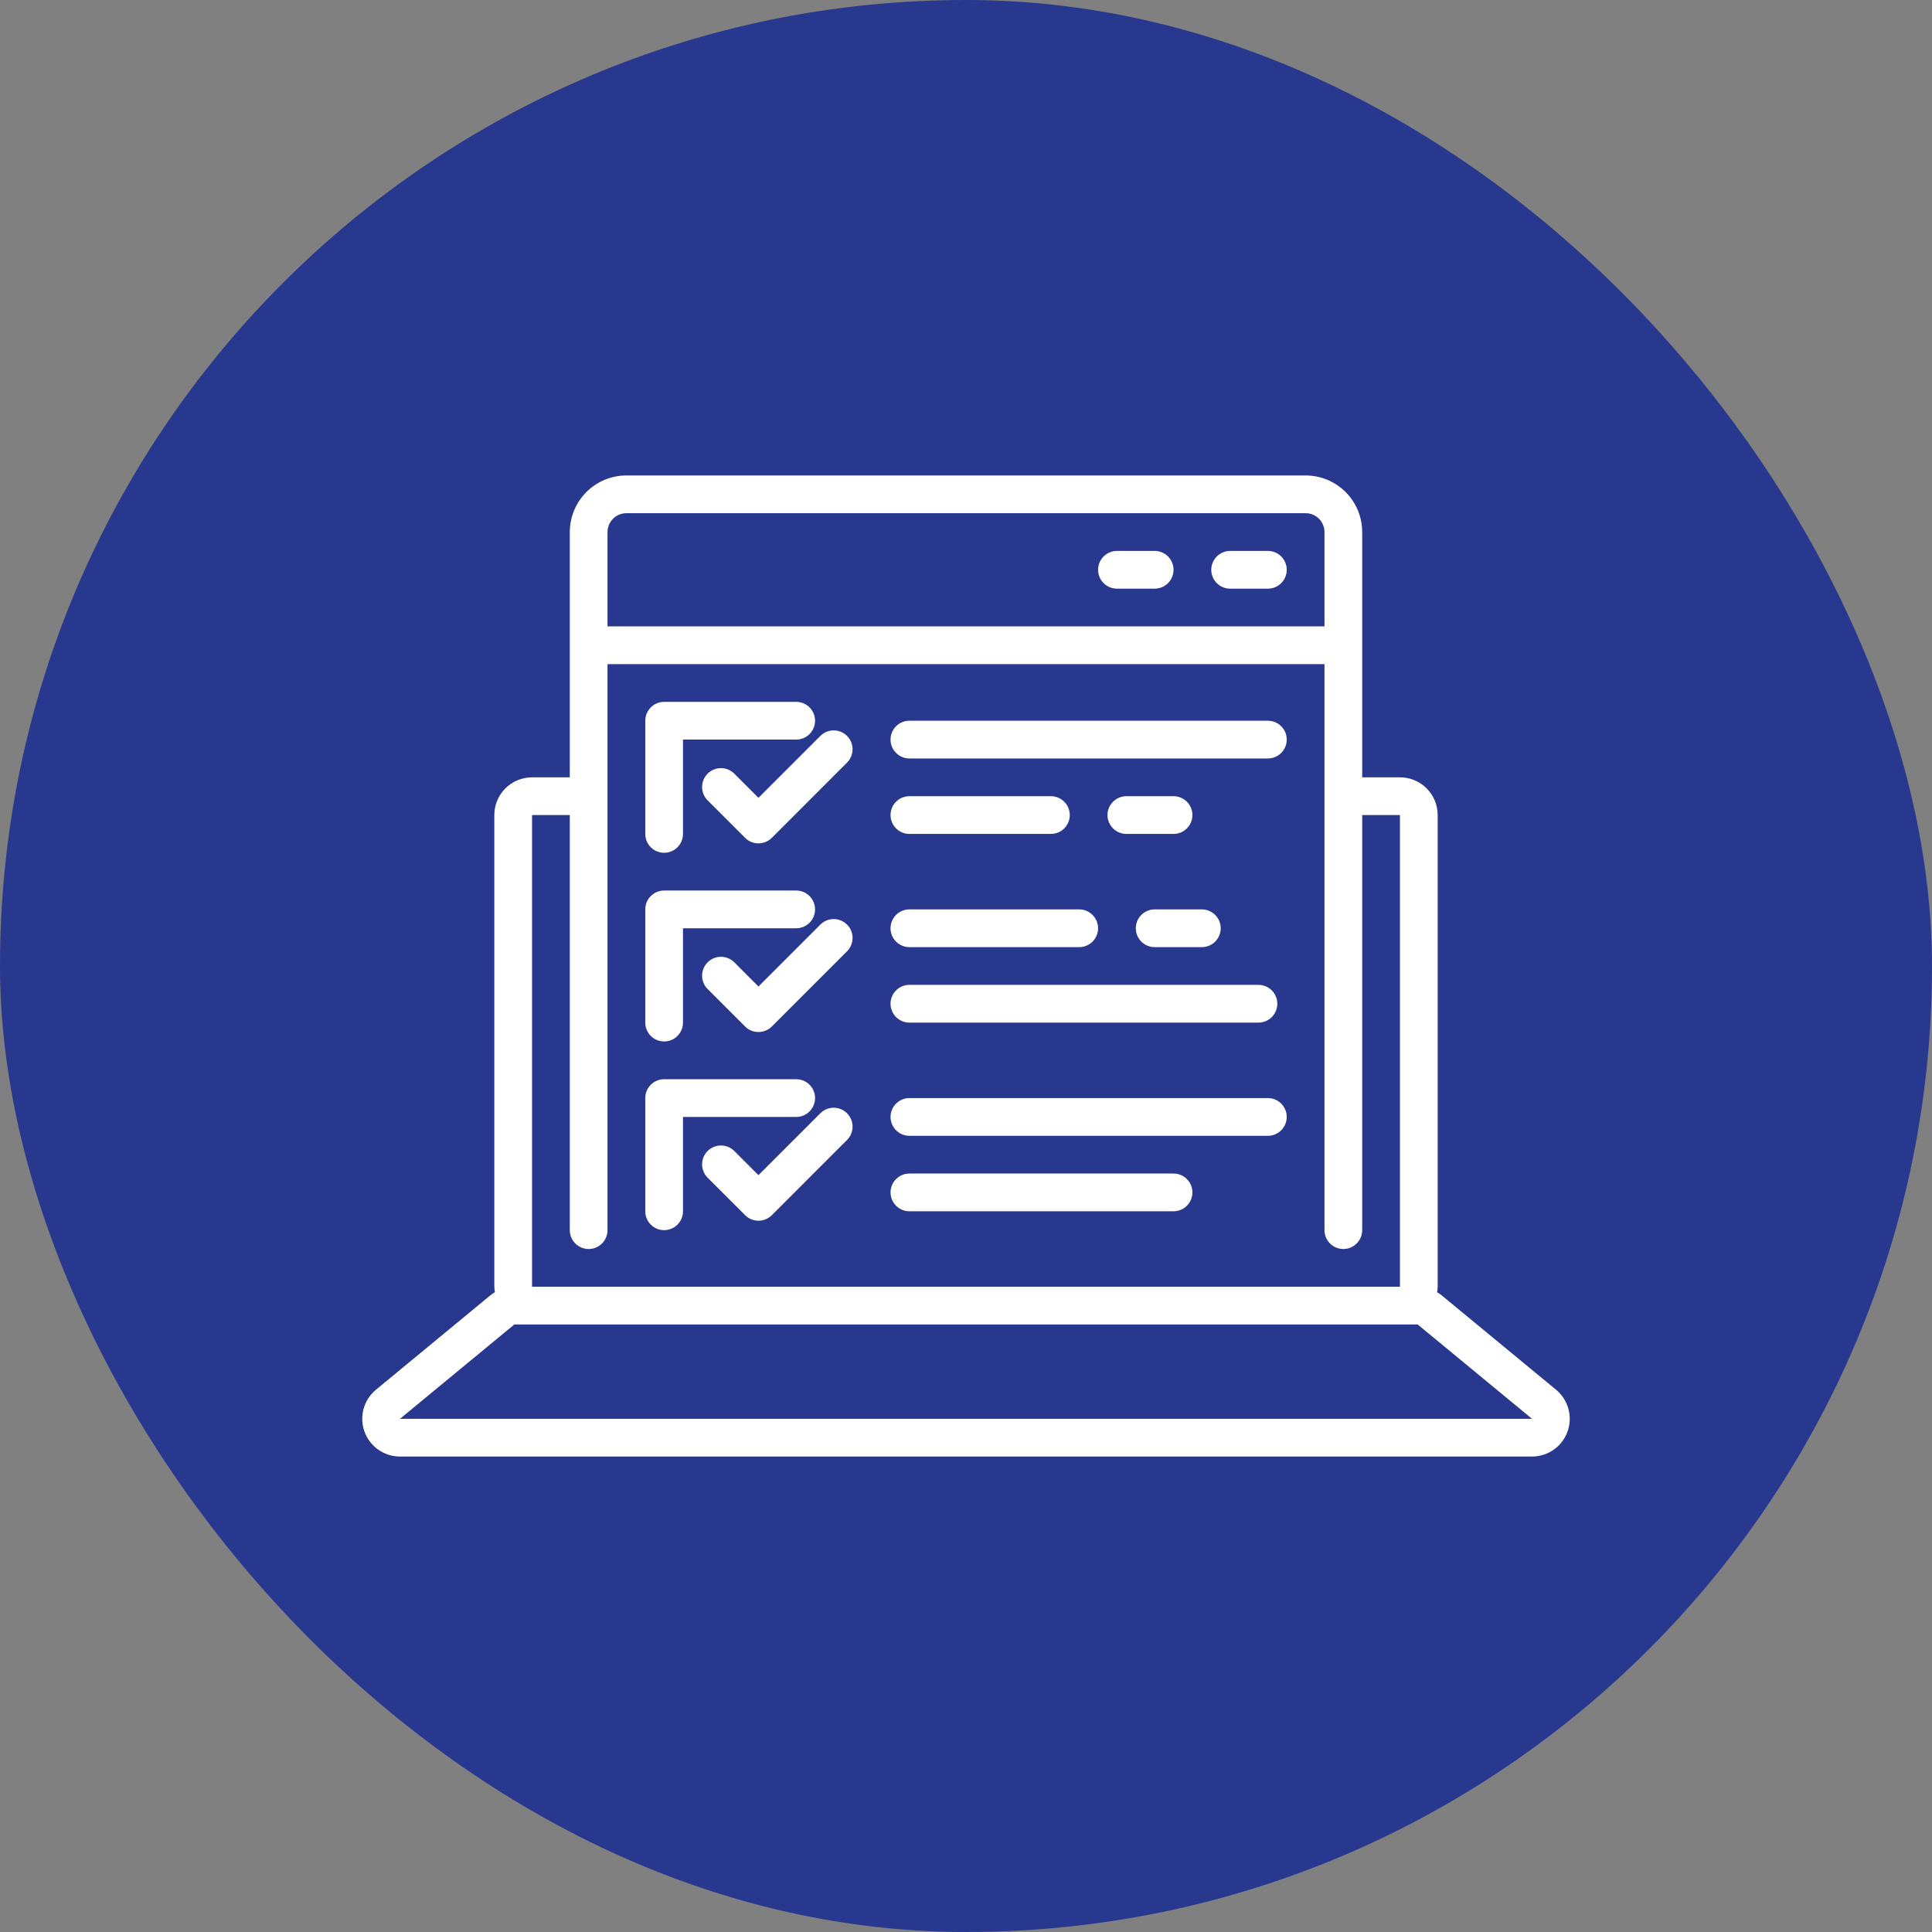<svg xmlns="http://www.w3.org/2000/svg" width="80" height="80" viewBox="0 0 80 80" fill="none"><rect x="0" y="0" width="80" height="80" fill="#808080" stroke="none"/><rect width="80" height="80" rx="40" fill="#28388F"></rect><g clip-path="url(#clip0_160_115)"><path d="M64.432 57.545L59.698 53.639C59.638 53.591 59.575 53.547 59.508 53.508C59.522 53.433 59.529 53.357 59.531 53.281V33.75C59.531 33.336 59.367 32.938 59.074 32.645C58.781 32.352 58.383 32.188 57.969 32.188H56.406V22.031C56.406 21.41 56.158 20.814 55.719 20.375C55.28 19.935 54.684 19.688 54.062 19.688H25.938C25.316 19.688 24.72 19.935 24.281 20.375C23.842 20.814 23.595 21.41 23.594 22.031V32.188H22.031C21.617 32.188 21.219 32.352 20.926 32.645C20.633 32.938 20.469 33.336 20.469 33.75V53.281C20.471 53.357 20.479 53.433 20.492 53.508C20.425 53.547 20.362 53.591 20.302 53.639L15.568 57.545C15.32 57.75 15.141 58.026 15.056 58.336C14.971 58.647 14.983 58.976 15.092 59.278C15.201 59.581 15.4 59.843 15.664 60.028C15.927 60.213 16.241 60.312 16.562 60.312H63.438C63.759 60.312 64.073 60.213 64.336 60.028C64.6 59.843 64.799 59.581 64.908 59.278C65.017 58.976 65.029 58.647 64.944 58.336C64.859 58.026 64.68 57.75 64.432 57.545ZM25.156 22.031C25.157 21.824 25.239 21.626 25.385 21.479C25.532 21.333 25.73 21.25 25.938 21.25H54.062C54.27 21.25 54.468 21.333 54.615 21.479C54.761 21.626 54.843 21.824 54.844 22.031V25.938H25.156V22.031ZM22.031 33.75H23.594V50.938C23.594 51.145 23.676 51.343 23.823 51.49C23.969 51.636 24.168 51.719 24.375 51.719C24.582 51.719 24.781 51.636 24.927 51.49C25.074 51.343 25.156 51.145 25.156 50.938V27.5H54.844V50.938C54.844 51.145 54.926 51.343 55.073 51.49C55.219 51.636 55.418 51.719 55.625 51.719C55.832 51.719 56.031 51.636 56.177 51.49C56.324 51.343 56.406 51.145 56.406 50.938V33.75H57.969V53.281H22.031V33.75ZM16.562 58.75L21.297 54.844H58.703L63.438 58.75H16.562Z" fill="white"></path><path d="M52.5 22.812H50.938C50.73 22.812 50.532 22.895 50.385 23.041C50.239 23.188 50.156 23.387 50.156 23.594C50.156 23.801 50.239 24 50.385 24.146C50.532 24.293 50.73 24.375 50.938 24.375H52.5C52.707 24.375 52.906 24.293 53.052 24.146C53.199 24 53.281 23.801 53.281 23.594C53.281 23.387 53.199 23.188 53.052 23.041C52.906 22.895 52.707 22.812 52.5 22.812ZM47.812 22.812H46.25C46.043 22.812 45.844 22.895 45.698 23.041C45.551 23.188 45.469 23.387 45.469 23.594C45.469 23.801 45.551 24 45.698 24.146C45.844 24.293 46.043 24.375 46.25 24.375H47.812C48.02 24.375 48.218 24.293 48.365 24.146C48.511 24 48.594 23.801 48.594 23.594C48.594 23.387 48.511 23.188 48.365 23.041C48.218 22.895 48.02 22.812 47.812 22.812ZM52.5 29.844H37.656C37.449 29.844 37.25 29.926 37.104 30.073C36.957 30.219 36.875 30.418 36.875 30.625C36.875 30.832 36.957 31.031 37.104 31.177C37.25 31.324 37.449 31.406 37.656 31.406H52.5C52.707 31.406 52.906 31.324 53.052 31.177C53.199 31.031 53.281 30.832 53.281 30.625C53.281 30.418 53.199 30.219 53.052 30.073C52.906 29.926 52.707 29.844 52.5 29.844ZM37.656 34.531H43.516C43.723 34.531 43.922 34.449 44.068 34.302C44.215 34.156 44.297 33.957 44.297 33.75C44.297 33.543 44.215 33.344 44.068 33.198C43.922 33.051 43.723 32.969 43.516 32.969H37.656C37.449 32.969 37.25 33.051 37.104 33.198C36.957 33.344 36.875 33.543 36.875 33.75C36.875 33.957 36.957 34.156 37.104 34.302C37.25 34.449 37.449 34.531 37.656 34.531ZM48.594 32.969H46.641C46.433 32.969 46.235 33.051 46.088 33.198C45.942 33.344 45.859 33.543 45.859 33.75C45.859 33.957 45.942 34.156 46.088 34.302C46.235 34.449 46.433 34.531 46.641 34.531H48.594C48.801 34.531 49 34.449 49.146 34.302C49.293 34.156 49.375 33.957 49.375 33.75C49.375 33.543 49.293 33.344 49.146 33.198C49 33.051 48.801 32.969 48.594 32.969ZM47.031 38.438C47.031 38.645 47.114 38.843 47.26 38.99C47.407 39.136 47.605 39.219 47.812 39.219H49.766C49.973 39.219 50.172 39.136 50.318 38.99C50.465 38.843 50.547 38.645 50.547 38.438C50.547 38.23 50.465 38.032 50.318 37.885C50.172 37.739 49.973 37.656 49.766 37.656H47.812C47.605 37.656 47.407 37.739 47.26 37.885C47.114 38.032 47.031 38.23 47.031 38.438ZM27.5 35.312C27.707 35.312 27.906 35.23 28.052 35.084C28.199 34.937 28.281 34.739 28.281 34.531V30.625H32.969C33.176 30.625 33.375 30.543 33.521 30.396C33.668 30.25 33.75 30.051 33.75 29.844C33.75 29.637 33.668 29.438 33.521 29.291C33.375 29.145 33.176 29.062 32.969 29.062H27.5C27.293 29.062 27.094 29.145 26.948 29.291C26.801 29.438 26.719 29.637 26.719 29.844V34.531C26.719 34.739 26.801 34.937 26.948 35.084C27.094 35.23 27.293 35.312 27.5 35.312ZM37.656 39.219H44.688C44.895 39.219 45.093 39.136 45.24 38.99C45.386 38.843 45.469 38.645 45.469 38.438C45.469 38.23 45.386 38.032 45.24 37.885C45.093 37.739 44.895 37.656 44.688 37.656H37.656C37.449 37.656 37.25 37.739 37.104 37.885C36.957 38.032 36.875 38.23 36.875 38.438C36.875 38.645 36.957 38.843 37.104 38.99C37.25 39.136 37.449 39.219 37.656 39.219ZM37.656 42.344H52.109C52.317 42.344 52.515 42.261 52.662 42.115C52.808 41.968 52.891 41.77 52.891 41.562C52.891 41.355 52.808 41.157 52.662 41.01C52.515 40.864 52.317 40.781 52.109 40.781H37.656C37.449 40.781 37.25 40.864 37.104 41.01C36.957 41.157 36.875 41.355 36.875 41.562C36.875 41.77 36.957 41.968 37.104 42.115C37.25 42.261 37.449 42.344 37.656 42.344ZM27.5 43.125C27.707 43.125 27.906 43.043 28.052 42.896C28.199 42.75 28.281 42.551 28.281 42.344V38.438H32.969C33.176 38.438 33.375 38.355 33.521 38.209C33.668 38.062 33.75 37.864 33.75 37.656C33.75 37.449 33.668 37.25 33.521 37.104C33.375 36.957 33.176 36.875 32.969 36.875H27.5C27.293 36.875 27.094 36.957 26.948 37.104C26.801 37.25 26.719 37.449 26.719 37.656V42.344C26.719 42.551 26.801 42.75 26.948 42.896C27.094 43.043 27.293 43.125 27.5 43.125ZM52.5 45.469H37.656C37.449 45.469 37.25 45.551 37.104 45.698C36.957 45.844 36.875 46.043 36.875 46.25C36.875 46.457 36.957 46.656 37.104 46.802C37.25 46.949 37.449 47.031 37.656 47.031H52.5C52.707 47.031 52.906 46.949 53.052 46.802C53.199 46.656 53.281 46.457 53.281 46.25C53.281 46.043 53.199 45.844 53.052 45.698C52.906 45.551 52.707 45.469 52.5 45.469ZM48.594 48.594H37.656C37.449 48.594 37.25 48.676 37.104 48.823C36.957 48.969 36.875 49.168 36.875 49.375C36.875 49.582 36.957 49.781 37.104 49.927C37.25 50.074 37.449 50.156 37.656 50.156H48.594C48.801 50.156 49 50.074 49.146 49.927C49.293 49.781 49.375 49.582 49.375 49.375C49.375 49.168 49.293 48.969 49.146 48.823C49 48.676 48.801 48.594 48.594 48.594ZM33.75 45.469C33.75 45.261 33.668 45.063 33.521 44.916C33.375 44.77 33.176 44.688 32.969 44.688H27.5C27.293 44.688 27.094 44.77 26.948 44.916C26.801 45.063 26.719 45.261 26.719 45.469V50.156C26.719 50.364 26.801 50.562 26.948 50.709C27.094 50.855 27.293 50.938 27.5 50.938C27.707 50.938 27.906 50.855 28.052 50.709C28.199 50.562 28.281 50.364 28.281 50.156V46.25H32.969C33.176 46.25 33.375 46.168 33.521 46.021C33.668 45.875 33.75 45.676 33.75 45.469Z" fill="white"></path><path d="M33.979 30.463L31.406 33.036L30.396 32.026C30.249 31.884 30.051 31.805 29.847 31.807C29.642 31.808 29.446 31.891 29.301 32.035C29.156 32.18 29.074 32.376 29.072 32.581C29.07 32.786 29.149 32.983 29.291 33.131L30.854 34.693C31 34.84 31.199 34.922 31.406 34.922C31.613 34.922 31.812 34.84 31.959 34.693L35.084 31.568C35.226 31.421 35.305 31.223 35.303 31.019C35.301 30.814 35.219 30.618 35.074 30.473C34.929 30.328 34.733 30.246 34.529 30.244C34.324 30.242 34.126 30.321 33.979 30.463ZM33.979 38.276L31.406 40.849L30.396 39.838C30.249 39.696 30.051 39.617 29.847 39.619C29.642 39.621 29.446 39.703 29.301 39.848C29.156 39.993 29.074 40.189 29.072 40.394C29.07 40.598 29.149 40.796 29.291 40.943L30.854 42.506C31 42.652 31.199 42.734 31.406 42.734C31.613 42.734 31.812 42.652 31.959 42.506L35.084 39.381C35.226 39.233 35.305 39.036 35.303 38.831C35.301 38.626 35.219 38.43 35.074 38.285C34.929 38.141 34.733 38.059 34.529 38.057C34.324 38.055 34.126 38.134 33.979 38.276ZM33.979 46.088L31.406 48.661L30.396 47.651C30.249 47.509 30.051 47.43 29.847 47.432C29.642 47.434 29.446 47.516 29.301 47.66C29.156 47.805 29.074 48.001 29.072 48.206C29.07 48.411 29.149 48.608 29.291 48.756L30.854 50.318C31 50.465 31.199 50.547 31.406 50.547C31.613 50.547 31.812 50.465 31.959 50.318L35.084 47.193C35.226 47.046 35.305 46.848 35.303 46.644C35.301 46.439 35.219 46.243 35.074 46.098C34.929 45.953 34.733 45.871 34.529 45.869C34.324 45.867 34.126 45.946 33.979 46.088Z" fill="white"></path></g><defs><clipPath id="clip0_160_115"><rect width="50" height="50" fill="white" transform="translate(15 15)"></rect></clipPath></defs></svg>